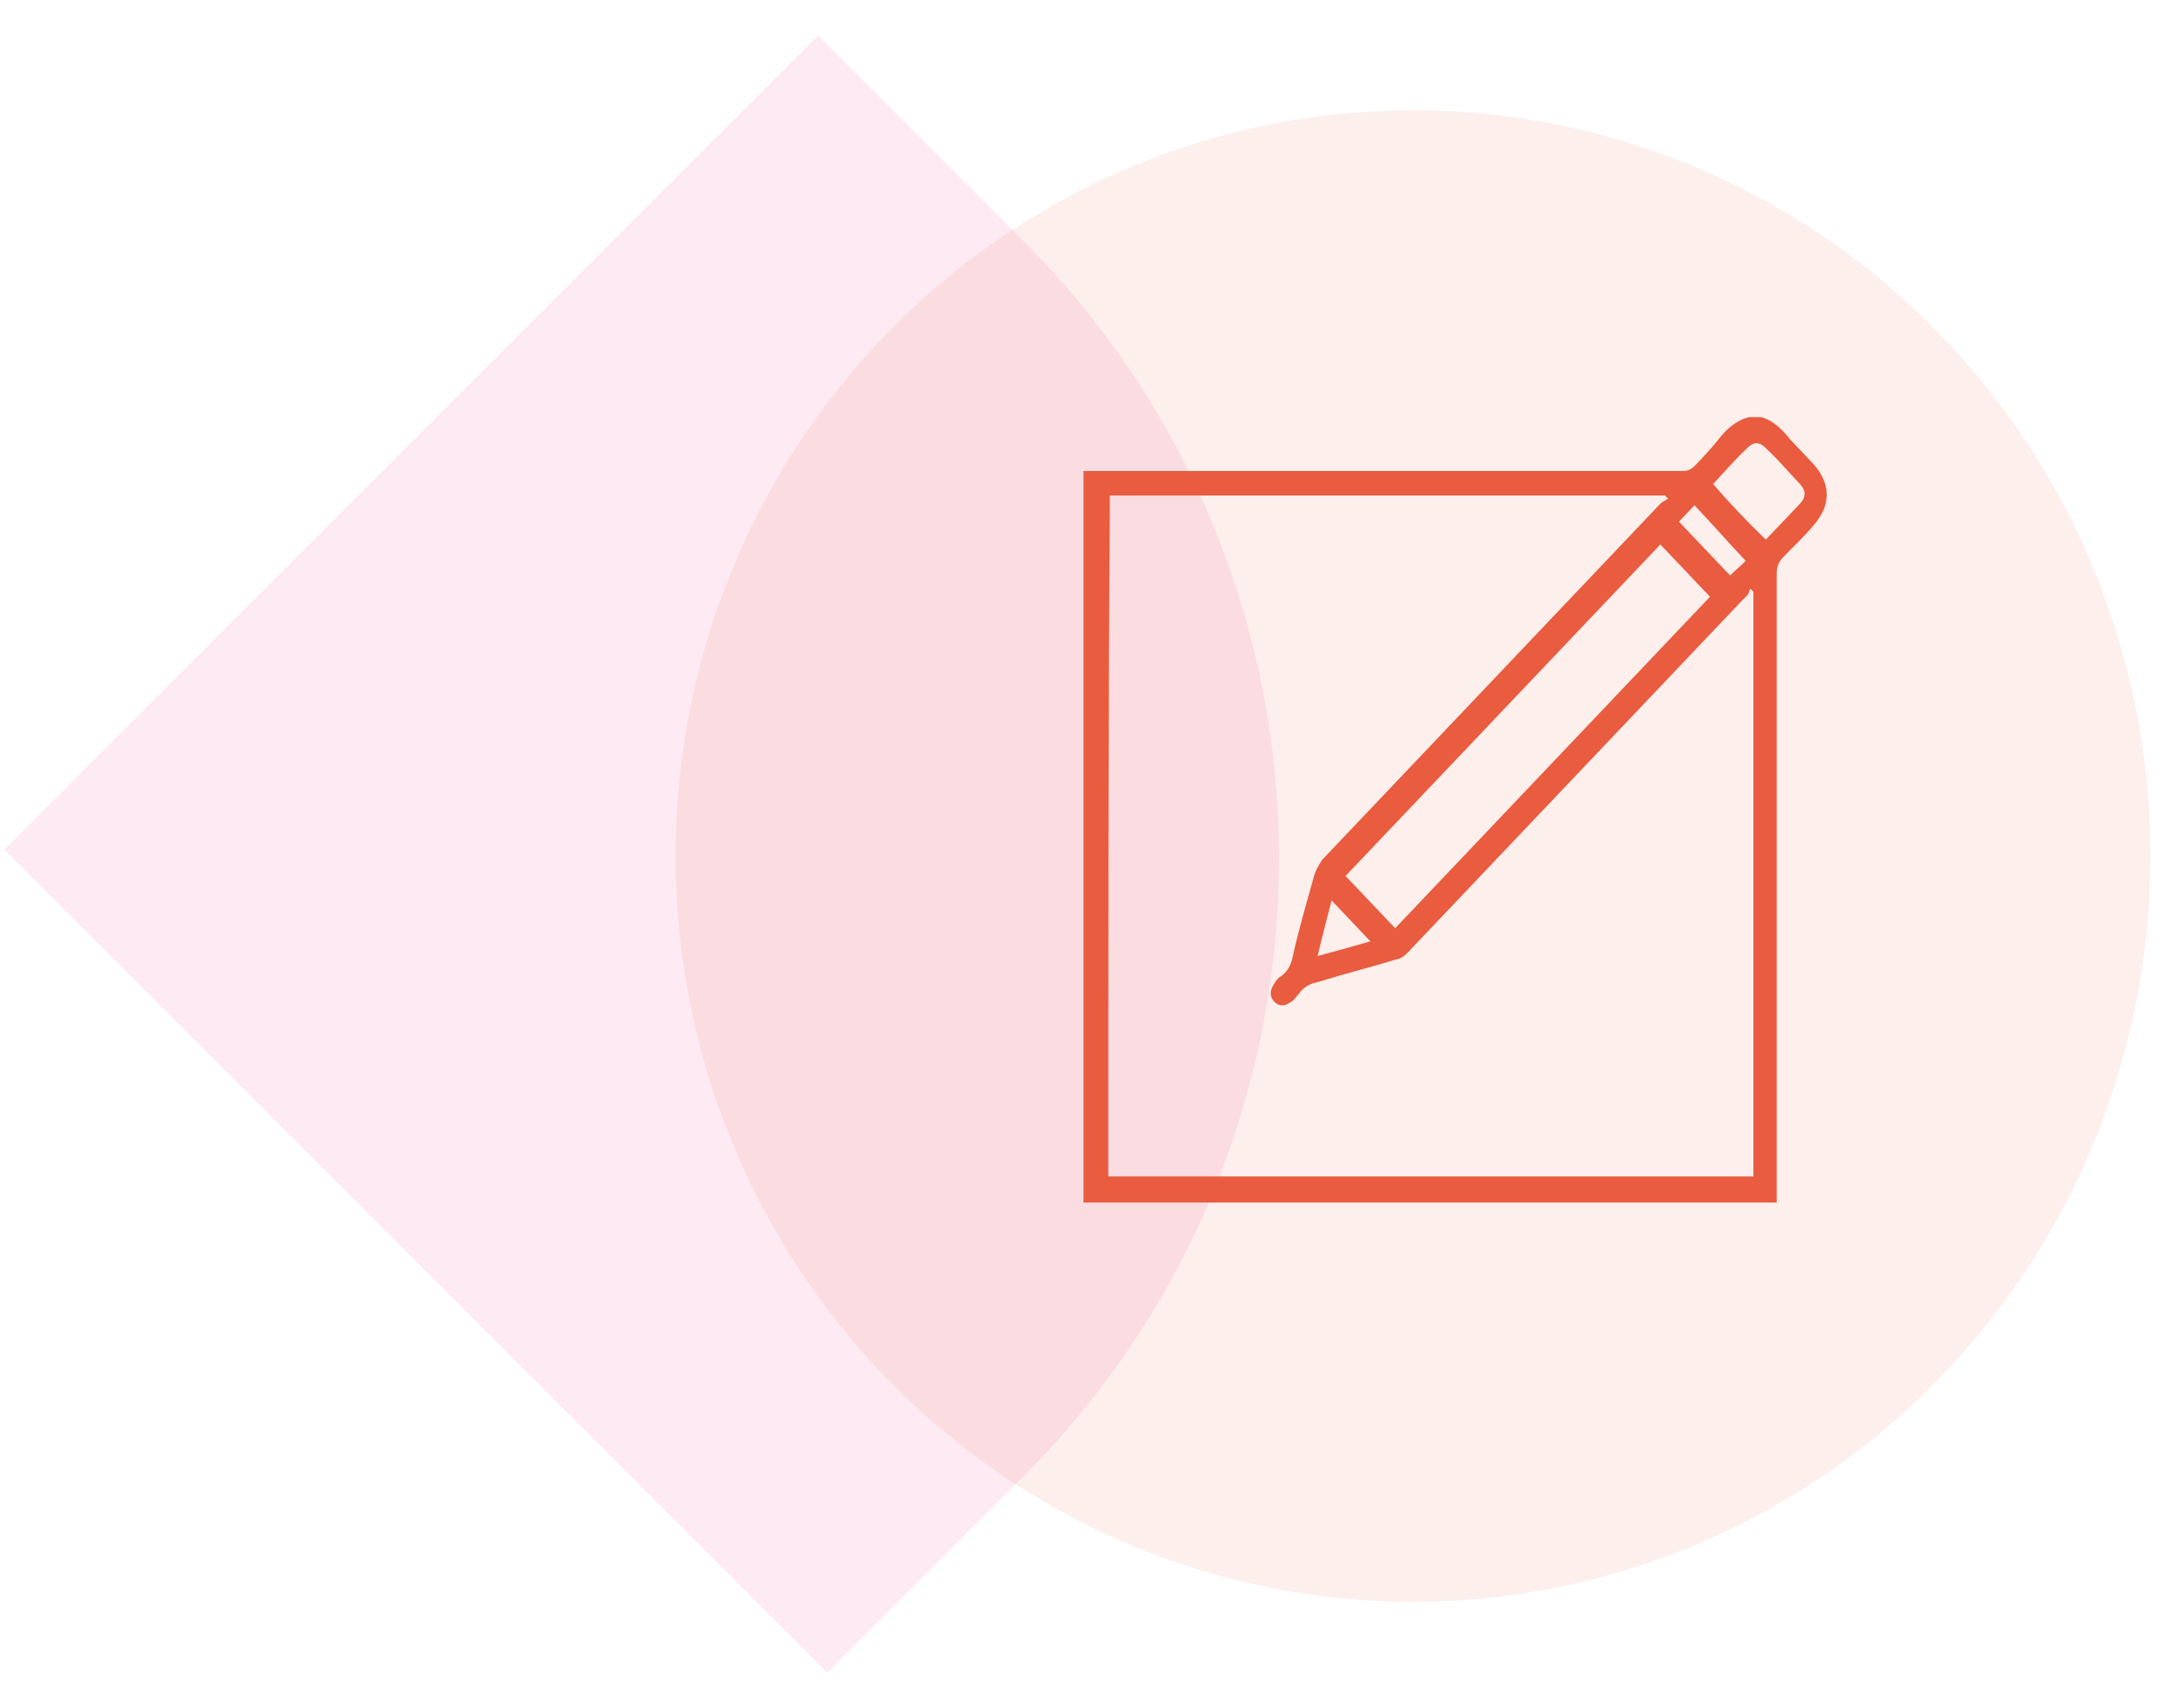 <?xml version="1.0" encoding="utf-8"?><svg width="50" height="39" viewBox="0 0 50 39" fill="none" xmlns="http://www.w3.org/2000/svg">
<path opacity="0.1" d="M18.938 38.281L23.424 33.795C31.234 25.984 31.234 13.321 23.424 5.511L18.73 0.816L0.101 19.445L18.938 38.281Z" fill="#E7317C"/>
<ellipse opacity="0.1" cx="32.349" cy="19.592" rx="16.88" ry="17.068" fill="#E95C40"/>
<path d="M24.805 27.523C24.805 21.955 24.805 16.349 24.805 10.78C25.124 10.78 25.479 10.78 25.799 10.78C30.024 10.78 34.284 10.78 38.509 10.78C38.651 10.78 38.722 10.743 38.829 10.631C39.006 10.444 39.184 10.257 39.361 10.033C39.539 9.808 39.752 9.622 40.036 9.547C40.142 9.547 40.249 9.547 40.32 9.547C40.604 9.622 40.817 9.846 40.995 10.07C41.172 10.257 41.349 10.444 41.527 10.631C41.918 11.079 41.918 11.565 41.527 12.014C41.314 12.275 41.066 12.499 40.817 12.761C40.71 12.873 40.675 12.985 40.675 13.135C40.675 17.844 40.675 22.59 40.675 27.299C40.675 27.374 40.675 27.448 40.675 27.523C40.604 27.523 40.533 27.523 40.462 27.523C38.58 27.523 36.663 27.523 34.781 27.523C31.479 27.523 28.142 27.523 24.805 27.523ZM25.373 26.925C30.308 26.925 35.207 26.925 40.142 26.925C40.142 22.478 40.142 17.993 40.142 13.546C40.107 13.508 40.107 13.508 40.071 13.471C40.036 13.546 40.036 13.62 39.965 13.658C37.373 16.386 34.781 19.114 32.225 21.805C32.154 21.88 32.047 21.955 31.977 21.955C31.373 22.141 30.769 22.291 30.166 22.478C29.988 22.515 29.846 22.59 29.74 22.739C29.669 22.814 29.633 22.889 29.562 22.926C29.42 23.038 29.278 23.038 29.172 22.926C29.065 22.814 29.065 22.665 29.172 22.515C29.207 22.44 29.278 22.366 29.349 22.328C29.491 22.216 29.562 22.067 29.598 21.88C29.74 21.244 29.917 20.646 30.095 20.011C30.13 19.899 30.201 19.787 30.272 19.675C32.864 16.947 35.42 14.256 38.012 11.528C38.048 11.49 38.119 11.453 38.19 11.415C38.154 11.378 38.154 11.378 38.119 11.341C33.894 11.341 29.633 11.341 25.408 11.341C25.373 16.573 25.373 21.73 25.373 26.925ZM31.941 21.244C34.355 18.703 36.734 16.199 39.148 13.658C38.758 13.247 38.367 12.836 38.012 12.462C35.633 14.966 33.219 17.507 30.805 20.049C31.16 20.422 31.55 20.833 31.941 21.244ZM40.426 12.35C40.675 12.088 40.923 11.827 41.208 11.528C41.349 11.378 41.349 11.229 41.208 11.079C40.959 10.818 40.71 10.519 40.426 10.257C40.284 10.107 40.142 10.107 40 10.257C39.716 10.519 39.468 10.818 39.219 11.079C39.61 11.528 40 11.939 40.426 12.35ZM39.965 12.836C39.574 12.425 39.184 11.976 38.793 11.565C38.687 11.677 38.545 11.827 38.438 11.939C38.829 12.35 39.219 12.761 39.61 13.172C39.716 13.06 39.858 12.948 39.965 12.836ZM31.373 21.544C31.089 21.244 30.769 20.908 30.485 20.609C30.379 21.02 30.272 21.431 30.166 21.88C30.592 21.768 30.982 21.656 31.373 21.544Z" fill="#E95C40"/>
</svg>
